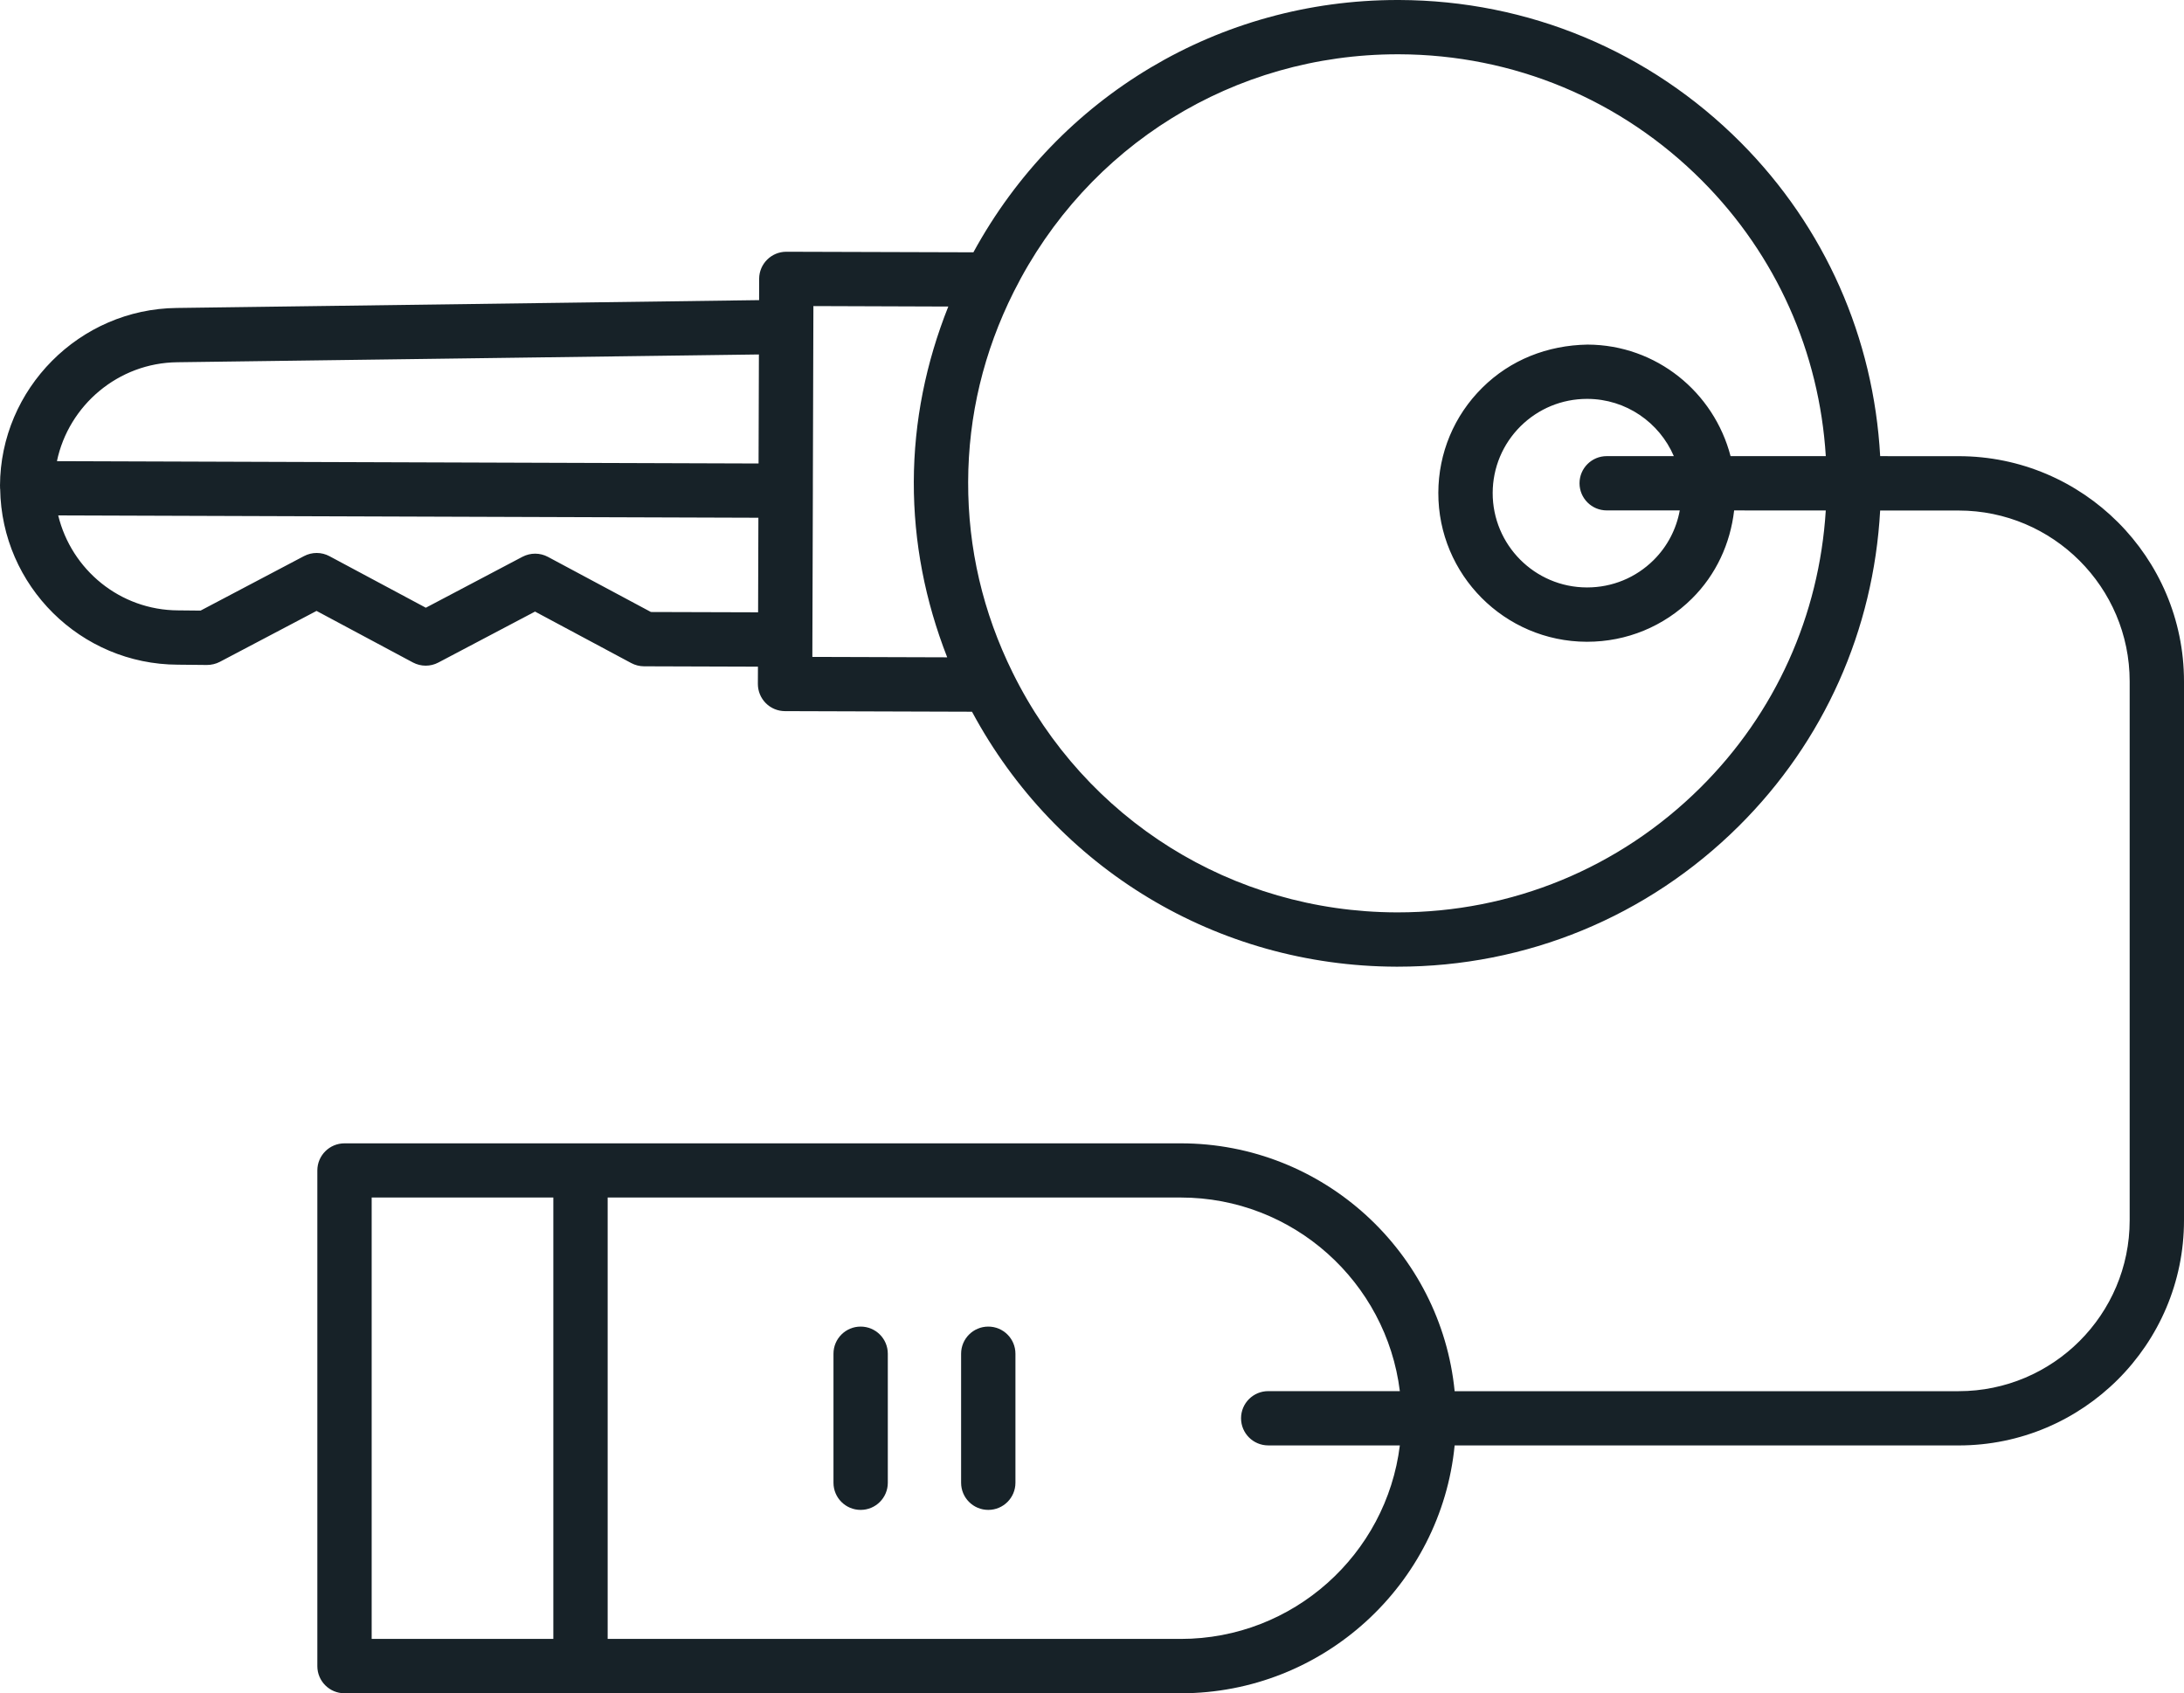 <svg width="89" height="69" viewBox="0 0 89 69" fill="none" xmlns="http://www.w3.org/2000/svg">
<g clip-path="url(#clip0)">
<path d="M79.817 18.59L76.619 18.589C76.352 13.768 74.375 9.265 70.941 5.811C67.227 2.081 62.283 0.017 57.015 0C56.994 0 56.975 0 56.953 0C49.687 0 43.136 3.923 39.667 10.282L32.046 10.259C32.045 10.259 32.045 10.259 32.043 10.259C31.434 10.259 30.938 10.752 30.936 11.361L30.934 12.231L7.201 12.55C3.242 12.592 0.013 15.841 0 19.795C0 19.821 0.003 19.845 0.004 19.871C0.004 19.878 0 19.884 0 19.891C0 19.904 0.007 19.915 0.007 19.927C0.064 23.874 3.285 27.075 7.246 27.087L8.432 27.099C8.61 27.098 8.796 27.057 8.959 26.971L12.899 24.896L16.825 26.996C17.151 27.169 17.539 27.172 17.865 26.999L21.803 24.923L25.723 27.021C25.884 27.107 26.061 27.152 26.243 27.153L30.887 27.168L30.884 27.87C30.884 28.165 30.999 28.445 31.206 28.654C31.413 28.863 31.694 28.979 31.989 28.98L39.61 29.004C43.048 35.403 49.602 39.37 56.894 39.394C56.915 39.394 56.934 39.394 56.957 39.394C62.199 39.394 67.134 37.361 70.854 33.669C74.34 30.207 76.349 25.67 76.618 20.804L79.817 20.805C83.658 20.806 86.786 23.929 86.786 27.768V49.732C86.786 53.569 83.661 56.693 79.818 56.693H59.278C58.72 51.032 53.928 46.593 48.117 46.593H14.039C13.428 46.593 12.932 47.088 12.932 47.699V67.898C12.932 68.51 13.428 69.004 14.039 69.004H48.117C53.928 69.004 58.722 64.566 59.278 58.904H79.818C84.881 58.904 89 54.79 89 49.732V27.768C89 22.707 84.881 18.591 79.817 18.59ZM7.227 14.762L30.926 14.445L30.912 18.888L2.32 18.793C2.797 16.519 4.817 14.787 7.227 14.762ZM22.33 22.694C22.007 22.521 21.618 22.519 21.291 22.69L17.353 24.766L13.427 22.666C13.103 22.492 12.714 22.491 12.387 22.663L8.174 24.883L7.261 24.874C4.886 24.866 2.909 23.212 2.372 21.004L30.905 21.099L30.893 24.953L26.526 24.94L22.33 22.694ZM33.106 26.067L33.125 20.002V20.001V19.999V19.695L33.144 13.326L33.147 12.473L38.644 12.492C37.733 14.778 37.246 17.169 37.238 19.635C37.232 22.101 37.703 24.495 38.599 26.787L33.104 26.77L33.106 26.067ZM69.293 32.098C65.99 35.377 61.612 37.181 56.957 37.181C56.937 37.181 56.92 37.181 56.901 37.181C50.222 37.158 44.23 33.415 41.266 27.409C40.054 24.954 39.445 22.342 39.453 19.64C39.46 16.942 40.087 14.333 41.313 11.888L41.314 11.886C44.309 5.915 50.298 2.212 56.954 2.212C56.972 2.212 56.99 2.212 57.009 2.212C61.684 2.226 66.073 4.058 69.369 7.371C72.388 10.407 74.14 14.356 74.403 18.589L70.522 18.588C69.846 15.989 67.504 14.052 64.693 14.043C63.058 14.071 61.55 14.663 60.402 15.803C59.252 16.944 58.619 18.463 58.613 20.08C58.603 23.419 61.312 26.142 64.656 26.153C64.663 26.153 64.669 26.153 64.677 26.153C66.287 26.153 67.804 25.529 68.948 24.394C69.932 23.418 70.51 22.157 70.668 20.801L74.402 20.802C74.136 25.074 72.357 29.055 69.293 32.098ZM65.475 20.8H68.452C68.312 21.562 67.949 22.265 67.388 22.823C66.661 23.544 65.7 23.939 64.677 23.939C64.672 23.939 64.666 23.939 64.664 23.939H64.663C62.542 23.934 60.823 22.205 60.828 20.085C60.832 19.059 61.236 18.096 61.962 17.372C62.691 16.651 63.652 16.255 64.674 16.255C64.68 16.255 64.682 16.255 64.687 16.255C66.267 16.26 67.623 17.221 68.21 18.588H65.475C64.863 18.588 64.367 19.082 64.367 19.694C64.368 20.304 64.862 20.8 65.475 20.8ZM15.146 48.801H22.549V66.789H15.146V48.801ZM48.117 66.789H24.763V48.801H48.117C52.705 48.801 56.497 52.251 57.045 56.691H51.682C51.07 56.691 50.574 57.185 50.574 57.797C50.574 58.408 51.07 58.903 51.682 58.903H57.045C56.497 63.34 52.705 66.789 48.117 66.789Z" fill="#172228"/>
<path d="M35.072 54.061C34.461 54.061 33.965 54.555 33.965 55.167V60.425C33.965 61.037 34.461 61.531 35.072 61.531C35.683 61.531 36.179 61.037 36.179 60.425V55.167C36.179 54.555 35.684 54.061 35.072 54.061Z" fill="#172228"/>
<path d="M40.273 54.061C39.662 54.061 39.166 54.555 39.166 55.167V60.425C39.166 61.037 39.662 61.531 40.273 61.531C40.884 61.531 41.38 61.037 41.38 60.425V55.167C41.38 54.555 40.884 54.061 40.273 54.061Z" fill="#172228"/>
</g>
<defs>
<clipPath id="clip0">
<rect width="89" height="69" fill="white"/>
</clipPath>
</defs>
</svg>
